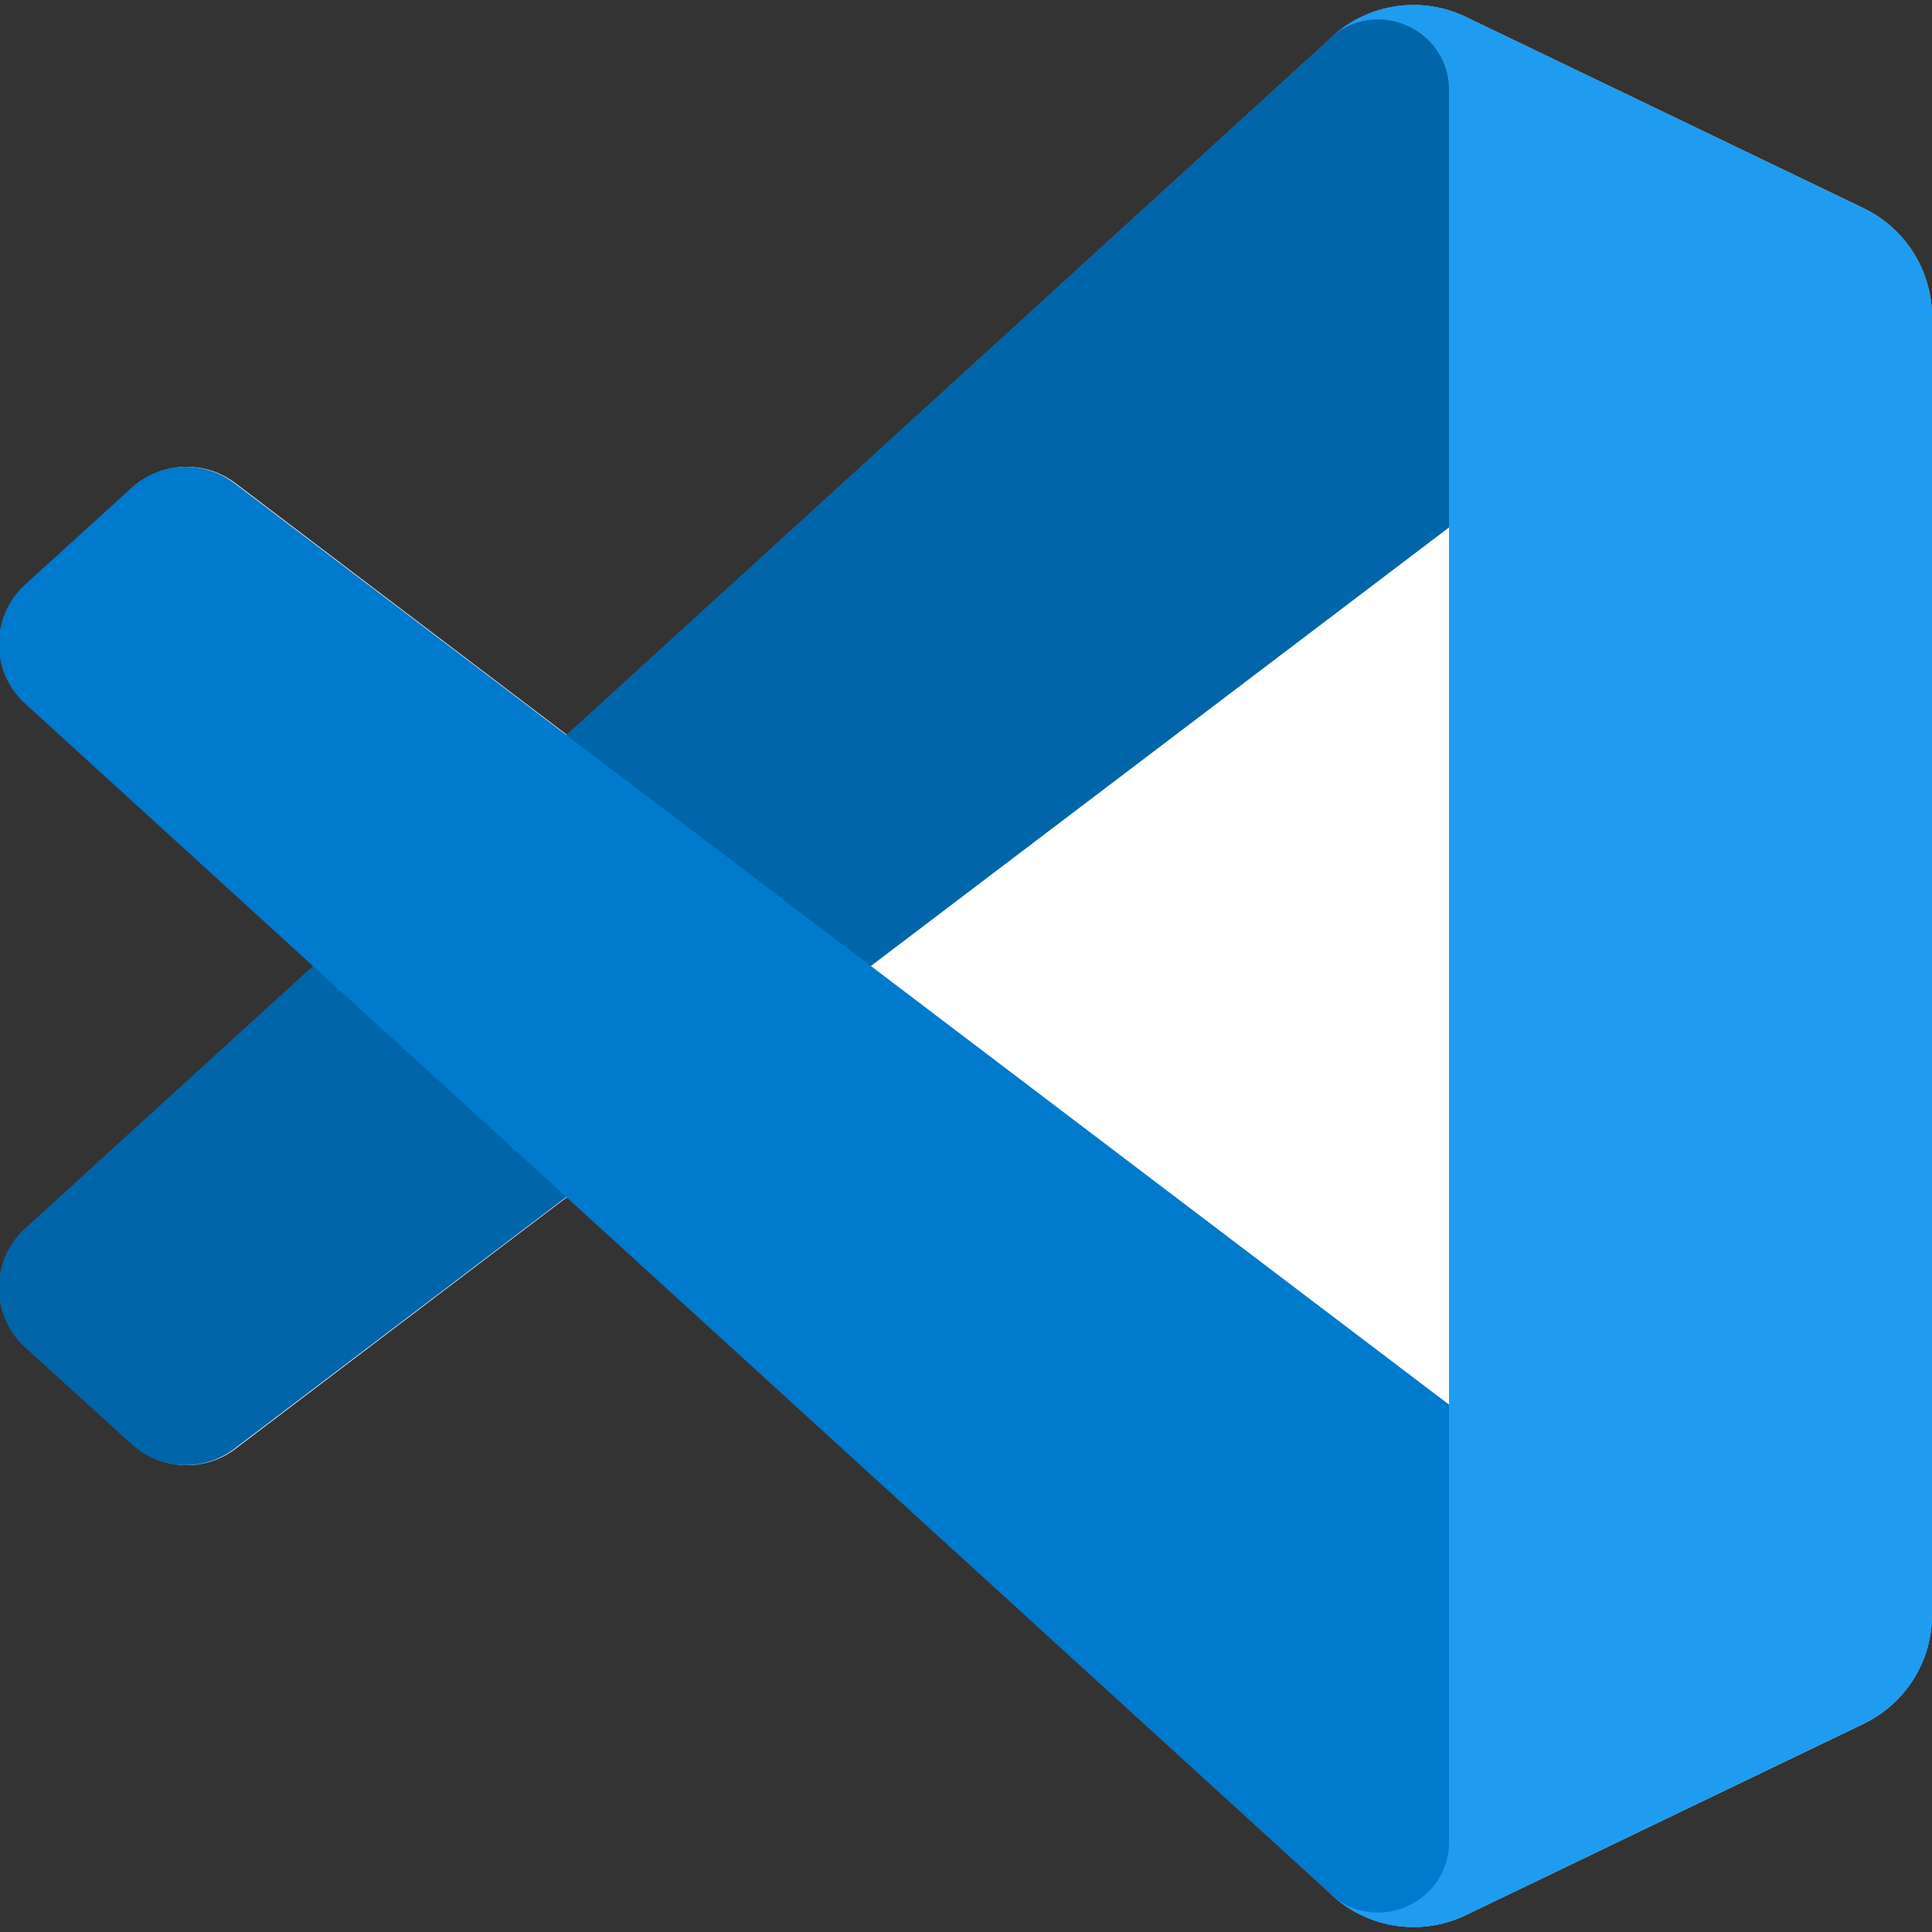 <svg xmlns="http://www.w3.org/2000/svg" viewBox="0 0 72 72"><rect x="0" y="0" width="72" height="72" fill="#333333" stroke="none"/><path d="M51.056 71.508a4.482 4.482 0 003.572-.137l14.824-7.132A4.501 4.501 0 0072 60.183V11.818a4.5 4.5 0 00-2.548-4.056L54.628.63a4.483 4.483 0 00-5.114.871L21.136 27.39 8.775 18.007a2.997 2.997 0 00-3.83.17L.982 21.784a3.001 3.001 0 00-.003 4.436L11.698 36 .978 45.78a3.001 3.001 0 00.003 4.437l3.965 3.606a2.997 2.997 0 003.829.17l12.36-9.383 28.38 25.89c.449.45.976.788 1.542 1.008zm2.955-51.853L32.478 36l21.533 16.345v-32.69z" fill="#fff"/><path d="M69.452 7.774L54.617.63a4.485 4.485 0 00-5.117.87L.935 45.78a3 3 0 00.003 4.436l3.967 3.606a3 3 0 003.831.17L67.22 9.628C69.182 8.138 72 9.537 72 12v-.172a4.5 4.5 0 00-2.548-4.054z" fill="#0065A9"/><path d="M69.452 64.227L54.617 71.37a4.486 4.486 0 01-5.117-.87L.935 26.22a3 3 0 01.003-4.436l3.967-3.607a3 3 0 013.831-.17L67.22 62.374C69.182 63.862 72 62.463 72 60v.172a4.5 4.5 0 01-2.548 4.055z" fill="#007ACC"/><path d="M54.618 71.37a4.487 4.487 0 01-5.118-.87c1.66 1.66 4.5.484 4.5-1.864V3.364c0-2.349-2.84-3.525-4.5-1.864a4.487 4.487 0 015.118-.871L69.45 7.762A4.5 4.5 0 0172 11.818v48.365a4.5 4.5 0 01-2.55 4.055l-14.832 7.133z" fill="#1F9CF0"/></svg>